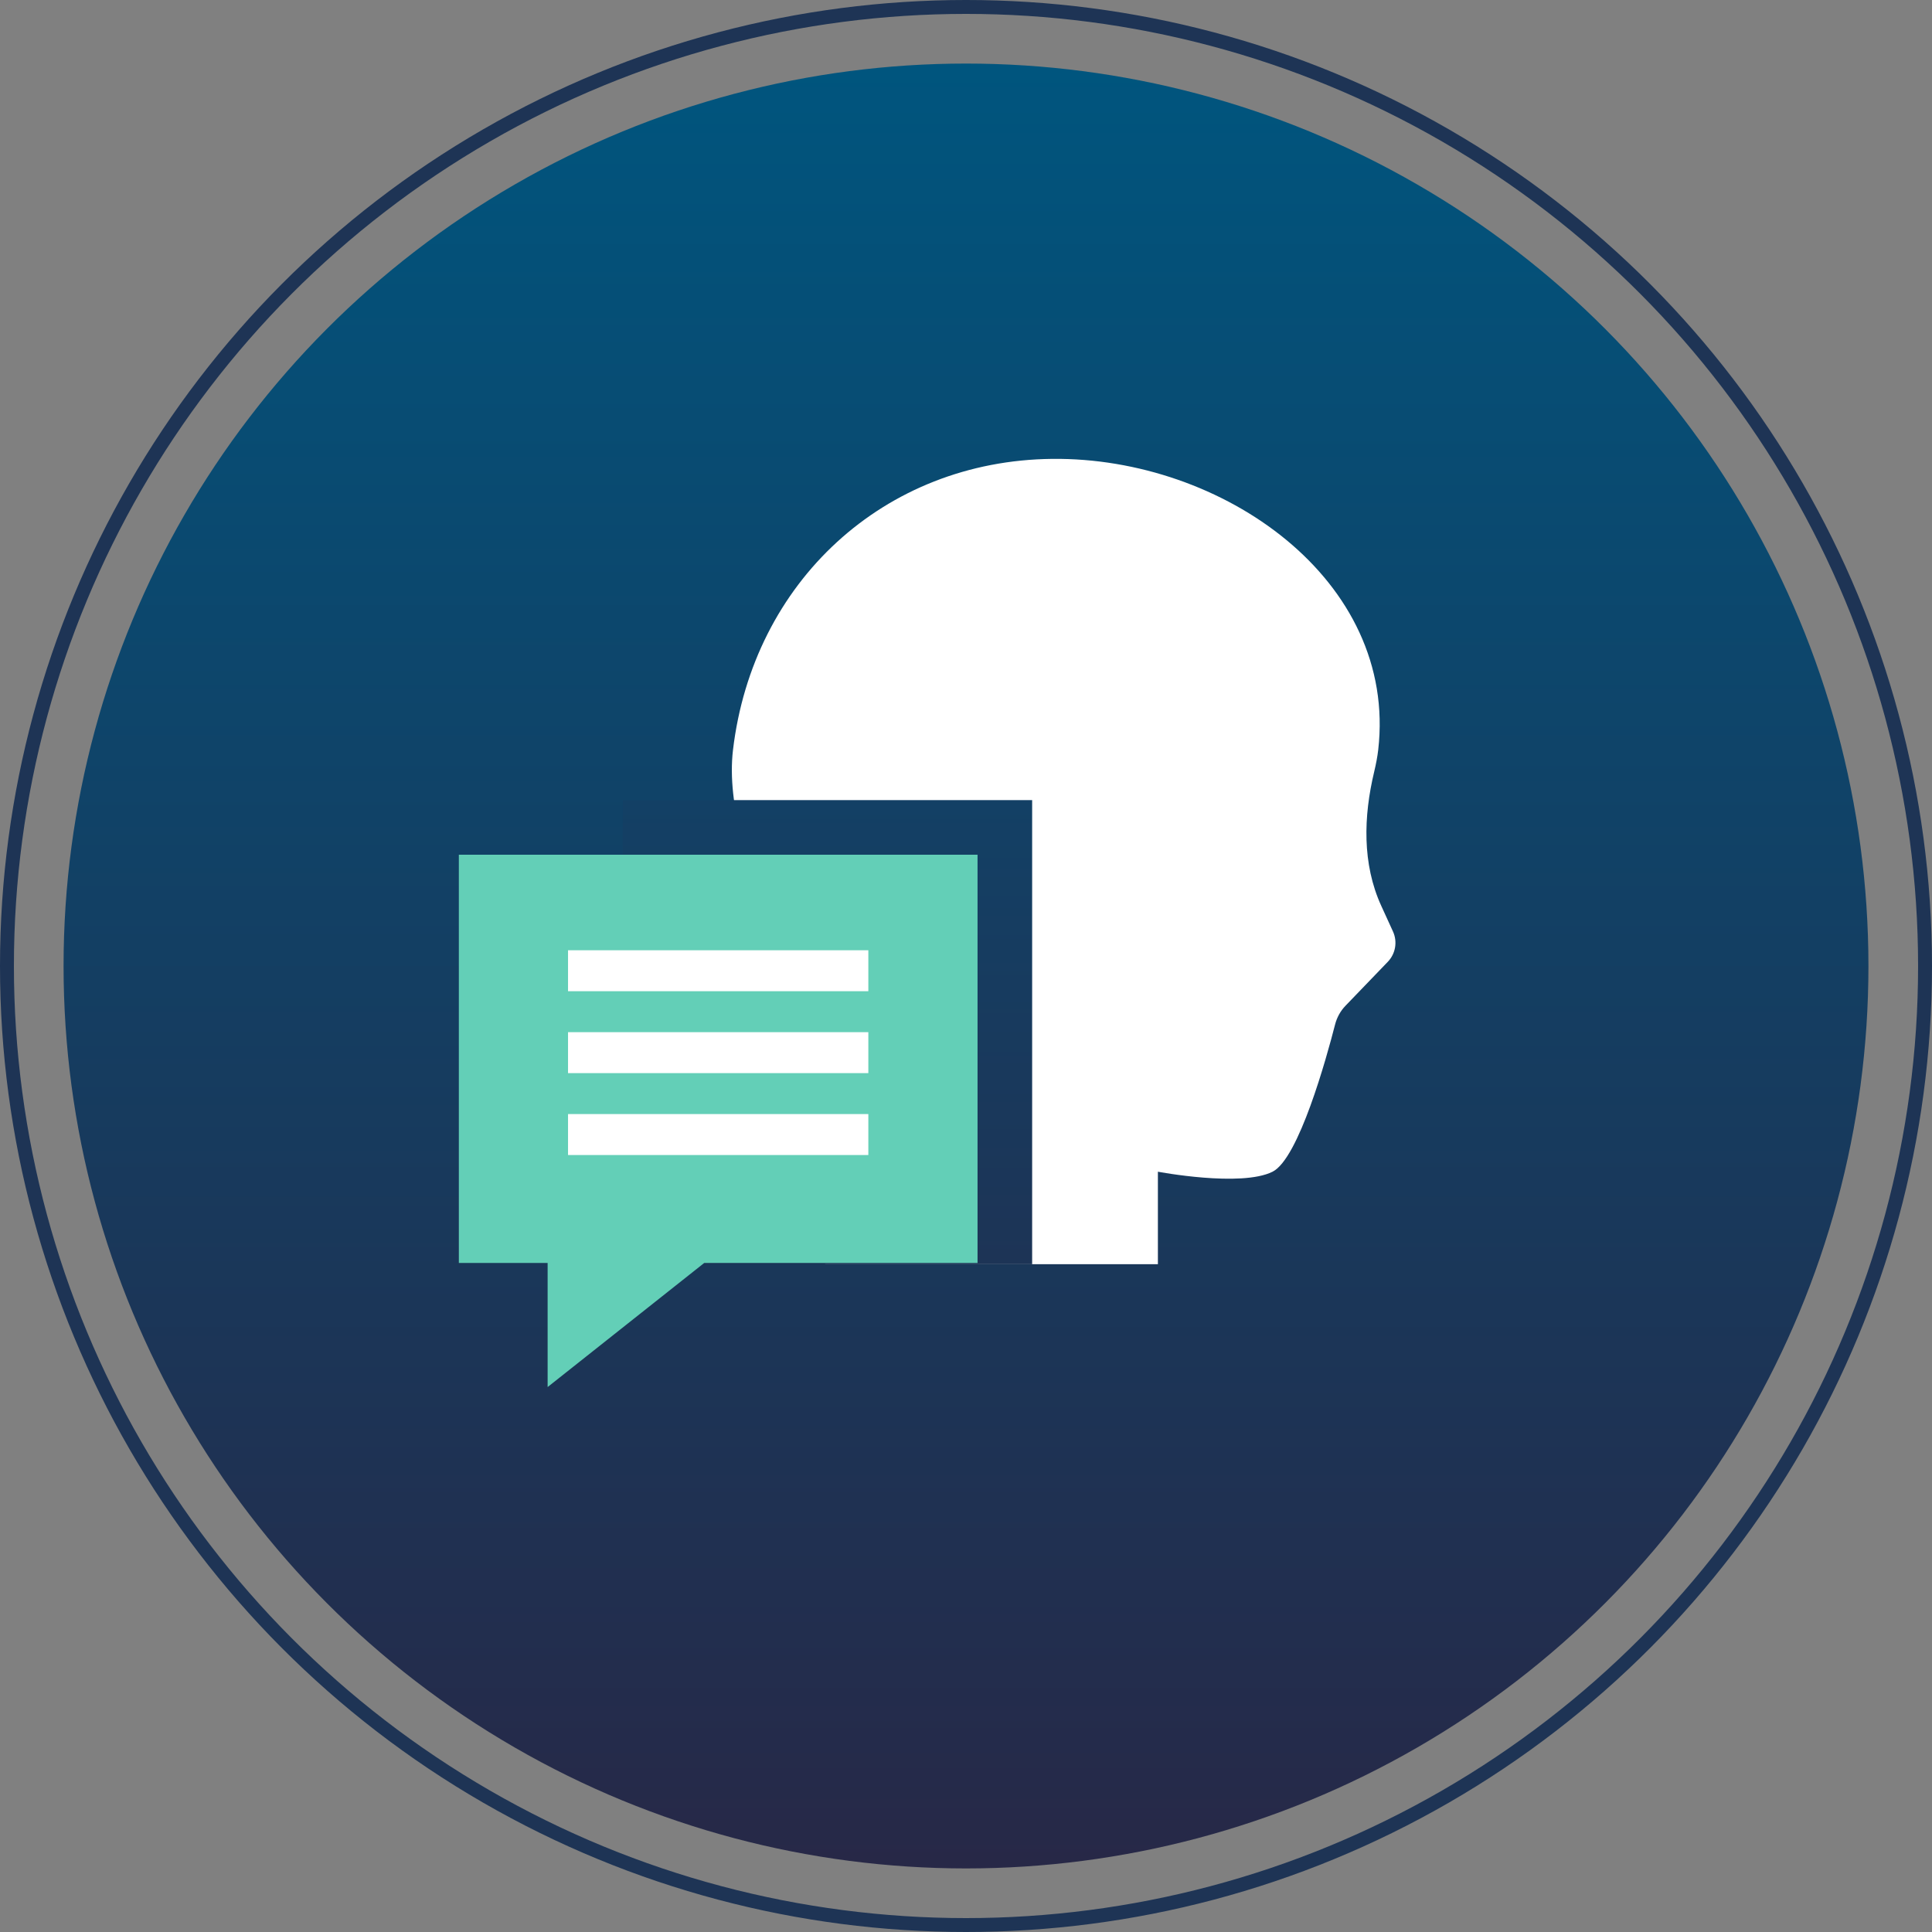 <svg xmlns="http://www.w3.org/2000/svg" width="80" height="80" viewBox="0 0 80 80" fill="none"><rect x="0" y="0" width="80" height="80" fill="#808080" stroke="none"/><g id="Group 2072749207"><circle id="Ellipse 173" cx="40" cy="40" r="39.712" stroke="#1E3455" stroke-width="0.576"></circle><circle id="Ellipse 172" cx="40" cy="40" r="37.368" fill="url(#paint0_linear_9548_771)"></circle><g id="Group 2072749208"><path id="Vector 340" d="M34.168 42.26V52.348H47.946V48.518C47.946 48.518 51.39 49.171 52.694 48.518C53.778 47.975 54.926 43.811 55.282 42.426C55.357 42.132 55.504 41.864 55.714 41.646L57.467 39.825C57.788 39.49 57.873 38.993 57.68 38.571L57.193 37.505C56.402 35.773 56.458 33.808 56.902 31.957C56.977 31.643 57.036 31.334 57.069 31.051C57.875 24.017 50.626 18.927 43.571 19.001C36.596 19.073 31.178 24.102 30.352 31.051C29.805 35.644 34.168 42.26 34.168 42.26Z" fill="white"></path><rect id="Rectangle 2126" x="25.783" y="33.131" width="16.956" height="19.217" fill="url(#paint1_linear_9548_771)"></rect><g id="Group 2072749209"><path id="Rectangle 2106" d="M19 35.392H40.478V52.296H29.161L22.676 57.435V52.296H19V35.392Z" fill="#63CFB7"></path><rect id="Rectangle 2107" x="23.521" y="39.348" width="12.435" height="1.696" fill="white"></rect><rect id="Rectangle 2108" x="23.521" y="42.74" width="12.435" height="1.696" fill="white"></rect><rect id="Rectangle 2109" x="23.521" y="46.131" width="12.435" height="1.696" fill="white"></rect></g></g></g><defs><linearGradient id="paint0_linear_9548_771" x1="40" y1="2.632" x2="40" y2="77.369" gradientUnits="userSpaceOnUse"><stop stop-color="#00557E"></stop><stop offset="1" stop-color="#272847"></stop></linearGradient><linearGradient id="paint1_linear_9548_771" x1="34.261" y1="33.131" x2="34.261" y2="52.348" gradientUnits="userSpaceOnUse"><stop stop-color="#134065"></stop><stop offset="1" stop-color="#1D3456"></stop></linearGradient></defs></svg>
